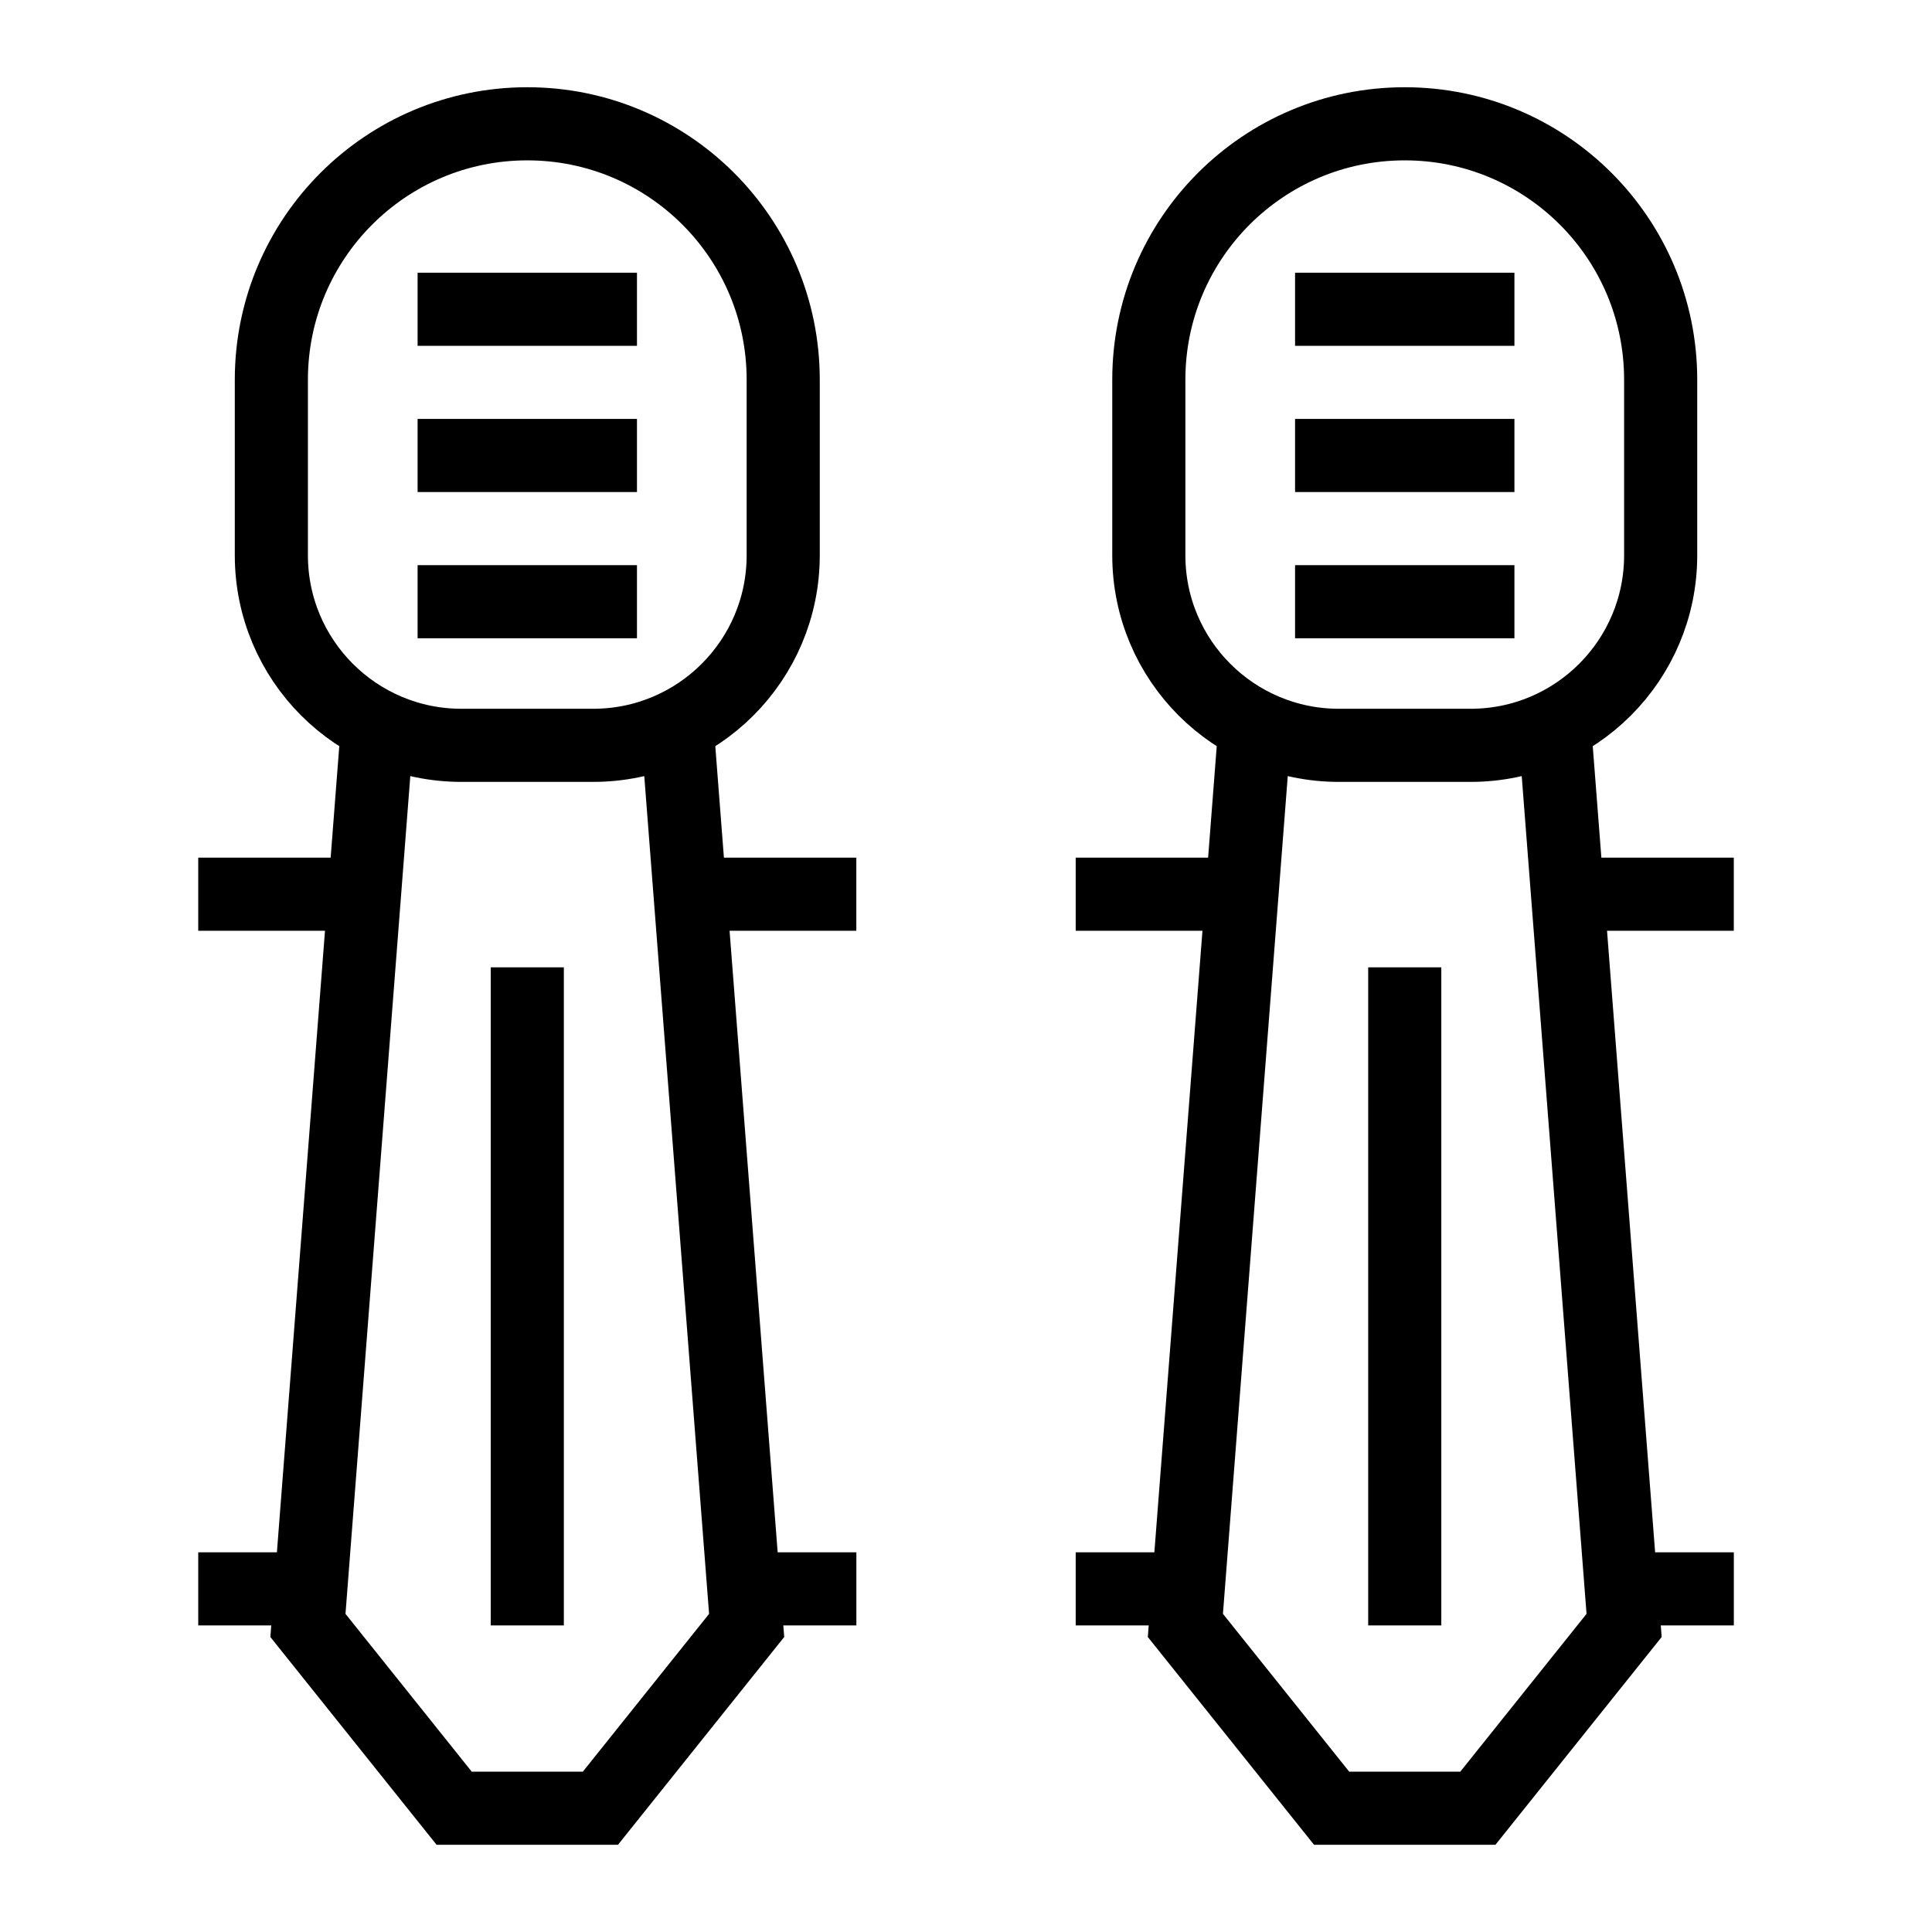 <?xml version="1.0" encoding="UTF-8"?>
<!-- Uploaded to: ICON Repo, www.svgrepo.com, Generator: ICON Repo Mixer Tools -->
<svg width="800px" height="800px" version="1.1" viewBox="144 144 512 512" xmlns="http://www.w3.org/2000/svg">
 <defs>
  <clipPath id="d">
   <path d="m184 148.09h467.9v503.81h-467.9z"/>
  </clipPath>
  <clipPath id="c">
   <path d="m174 148.09h477.9v467.91h-477.9z"/>
  </clipPath>
  <clipPath id="b">
   <path d="m148.09 148.09h467.91v503.81h-467.91z"/>
  </clipPath>
  <clipPath id="a">
   <path d="m148.09 148.09h477.91v467.91h-477.91z"/>
  </clipPath>
 </defs>
 <g clip-path="url(#d)">
  <path transform="matrix(9.689 0 0 9.689 148.09 148.09)" d="m33.857 20.034-1.857 24.002 4 5h4l4-5-1.857-24.002" fill="none" stroke="#000000" stroke-miterlimit="10" stroke-width="2"/>
 </g>
 <g clip-path="url(#c)">
  <path transform="matrix(9.689 0 0 9.689 148.09 148.09)" d="m38 2.964c-3.866 0-7 3.134-7 7v4.802c0 2.871 2.327 5.198 5.198 5.198h3.604c2.871 0 5.198-2.327 5.198-5.198v-4.802c0-3.866-3.134-7-7-7z" fill="none" stroke="#000000" stroke-miterlimit="10" stroke-width="2"/>
 </g>
 <path transform="matrix(9.689 0 0 9.689 148.09 148.09)" d="m35 8.037h6" fill="none" stroke="#000000" stroke-miterlimit="10" stroke-width="2"/>
 <path transform="matrix(9.689 0 0 9.689 148.09 148.09)" d="m35 12.036h6" fill="none" stroke="#000000" stroke-miterlimit="10" stroke-width="2"/>
 <path transform="matrix(9.689 0 0 9.689 148.09 148.09)" d="m35 16.036h6" fill="none" stroke="#000000" stroke-miterlimit="10" stroke-width="2"/>
 <path transform="matrix(9.689 0 0 9.689 148.09 148.09)" d="m38 26.036v18" fill="none" stroke="#000000" stroke-miterlimit="10" stroke-width="2"/>
 <path transform="matrix(9.689 0 0 9.689 148.09 148.09)" d="m42.453 24.036h4.547" fill="none" stroke="#000000" stroke-miterlimit="10" stroke-width="2"/>
 <path transform="matrix(9.689 0 0 9.689 148.09 148.09)" d="m29 24.036h4.547" fill="none" stroke="#000000" stroke-miterlimit="10" stroke-width="2"/>
 <path transform="matrix(9.689 0 0 9.689 148.09 148.09)" d="m43.453 43.036h3.548" fill="none" stroke="#000000" stroke-miterlimit="10" stroke-width="2"/>
 <path transform="matrix(9.689 0 0 9.689 148.09 148.09)" d="m29 43.036h3.548" fill="none" stroke="#000000" stroke-miterlimit="10" stroke-width="2"/>
 <g clip-path="url(#b)">
  <path transform="matrix(9.689 0 0 9.689 148.09 148.09)" d="m9.857 20.034-1.857 24.002 4 5h4l4-5-1.857-24.002" fill="none" stroke="#000000" stroke-miterlimit="10" stroke-width="2"/>
 </g>
 <g clip-path="url(#a)">
  <path transform="matrix(9.689 0 0 9.689 148.09 148.09)" d="m14 2.964c-3.866 0-7 3.134-7 7v4.802c0 2.871 2.327 5.198 5.198 5.198h3.604c2.871 0 5.198-2.327 5.198-5.198v-4.802c0-3.866-3.134-7-7-7z" fill="none" stroke="#000000" stroke-miterlimit="10" stroke-width="2"/>
 </g>
 <path transform="matrix(9.689 0 0 9.689 148.09 148.09)" d="m11 8.037h6" fill="none" stroke="#000000" stroke-miterlimit="10" stroke-width="2"/>
 <path transform="matrix(9.689 0 0 9.689 148.09 148.09)" d="m11 12.036h6" fill="none" stroke="#000000" stroke-miterlimit="10" stroke-width="2"/>
 <path transform="matrix(9.689 0 0 9.689 148.09 148.09)" d="m11 16.036h6" fill="none" stroke="#000000" stroke-miterlimit="10" stroke-width="2"/>
 <path transform="matrix(9.689 0 0 9.689 148.09 148.09)" d="m14 26.036v18" fill="none" stroke="#000000" stroke-miterlimit="10" stroke-width="2"/>
 <path transform="matrix(9.689 0 0 9.689 148.09 148.09)" d="m18.453 24.036h4.547" fill="none" stroke="#000000" stroke-miterlimit="10" stroke-width="2"/>
 <path transform="matrix(9.689 0 0 9.689 148.09 148.09)" d="m5 24.036h4.547" fill="none" stroke="#000000" stroke-miterlimit="10" stroke-width="2"/>
 <path transform="matrix(9.689 0 0 9.689 148.09 148.09)" d="m19.453 43.036h3.548" fill="none" stroke="#000000" stroke-miterlimit="10" stroke-width="2"/>
 <path transform="matrix(9.689 0 0 9.689 148.09 148.09)" d="m5 43.036h3.548" fill="none" stroke="#000000" stroke-miterlimit="10" stroke-width="2"/>
</svg>